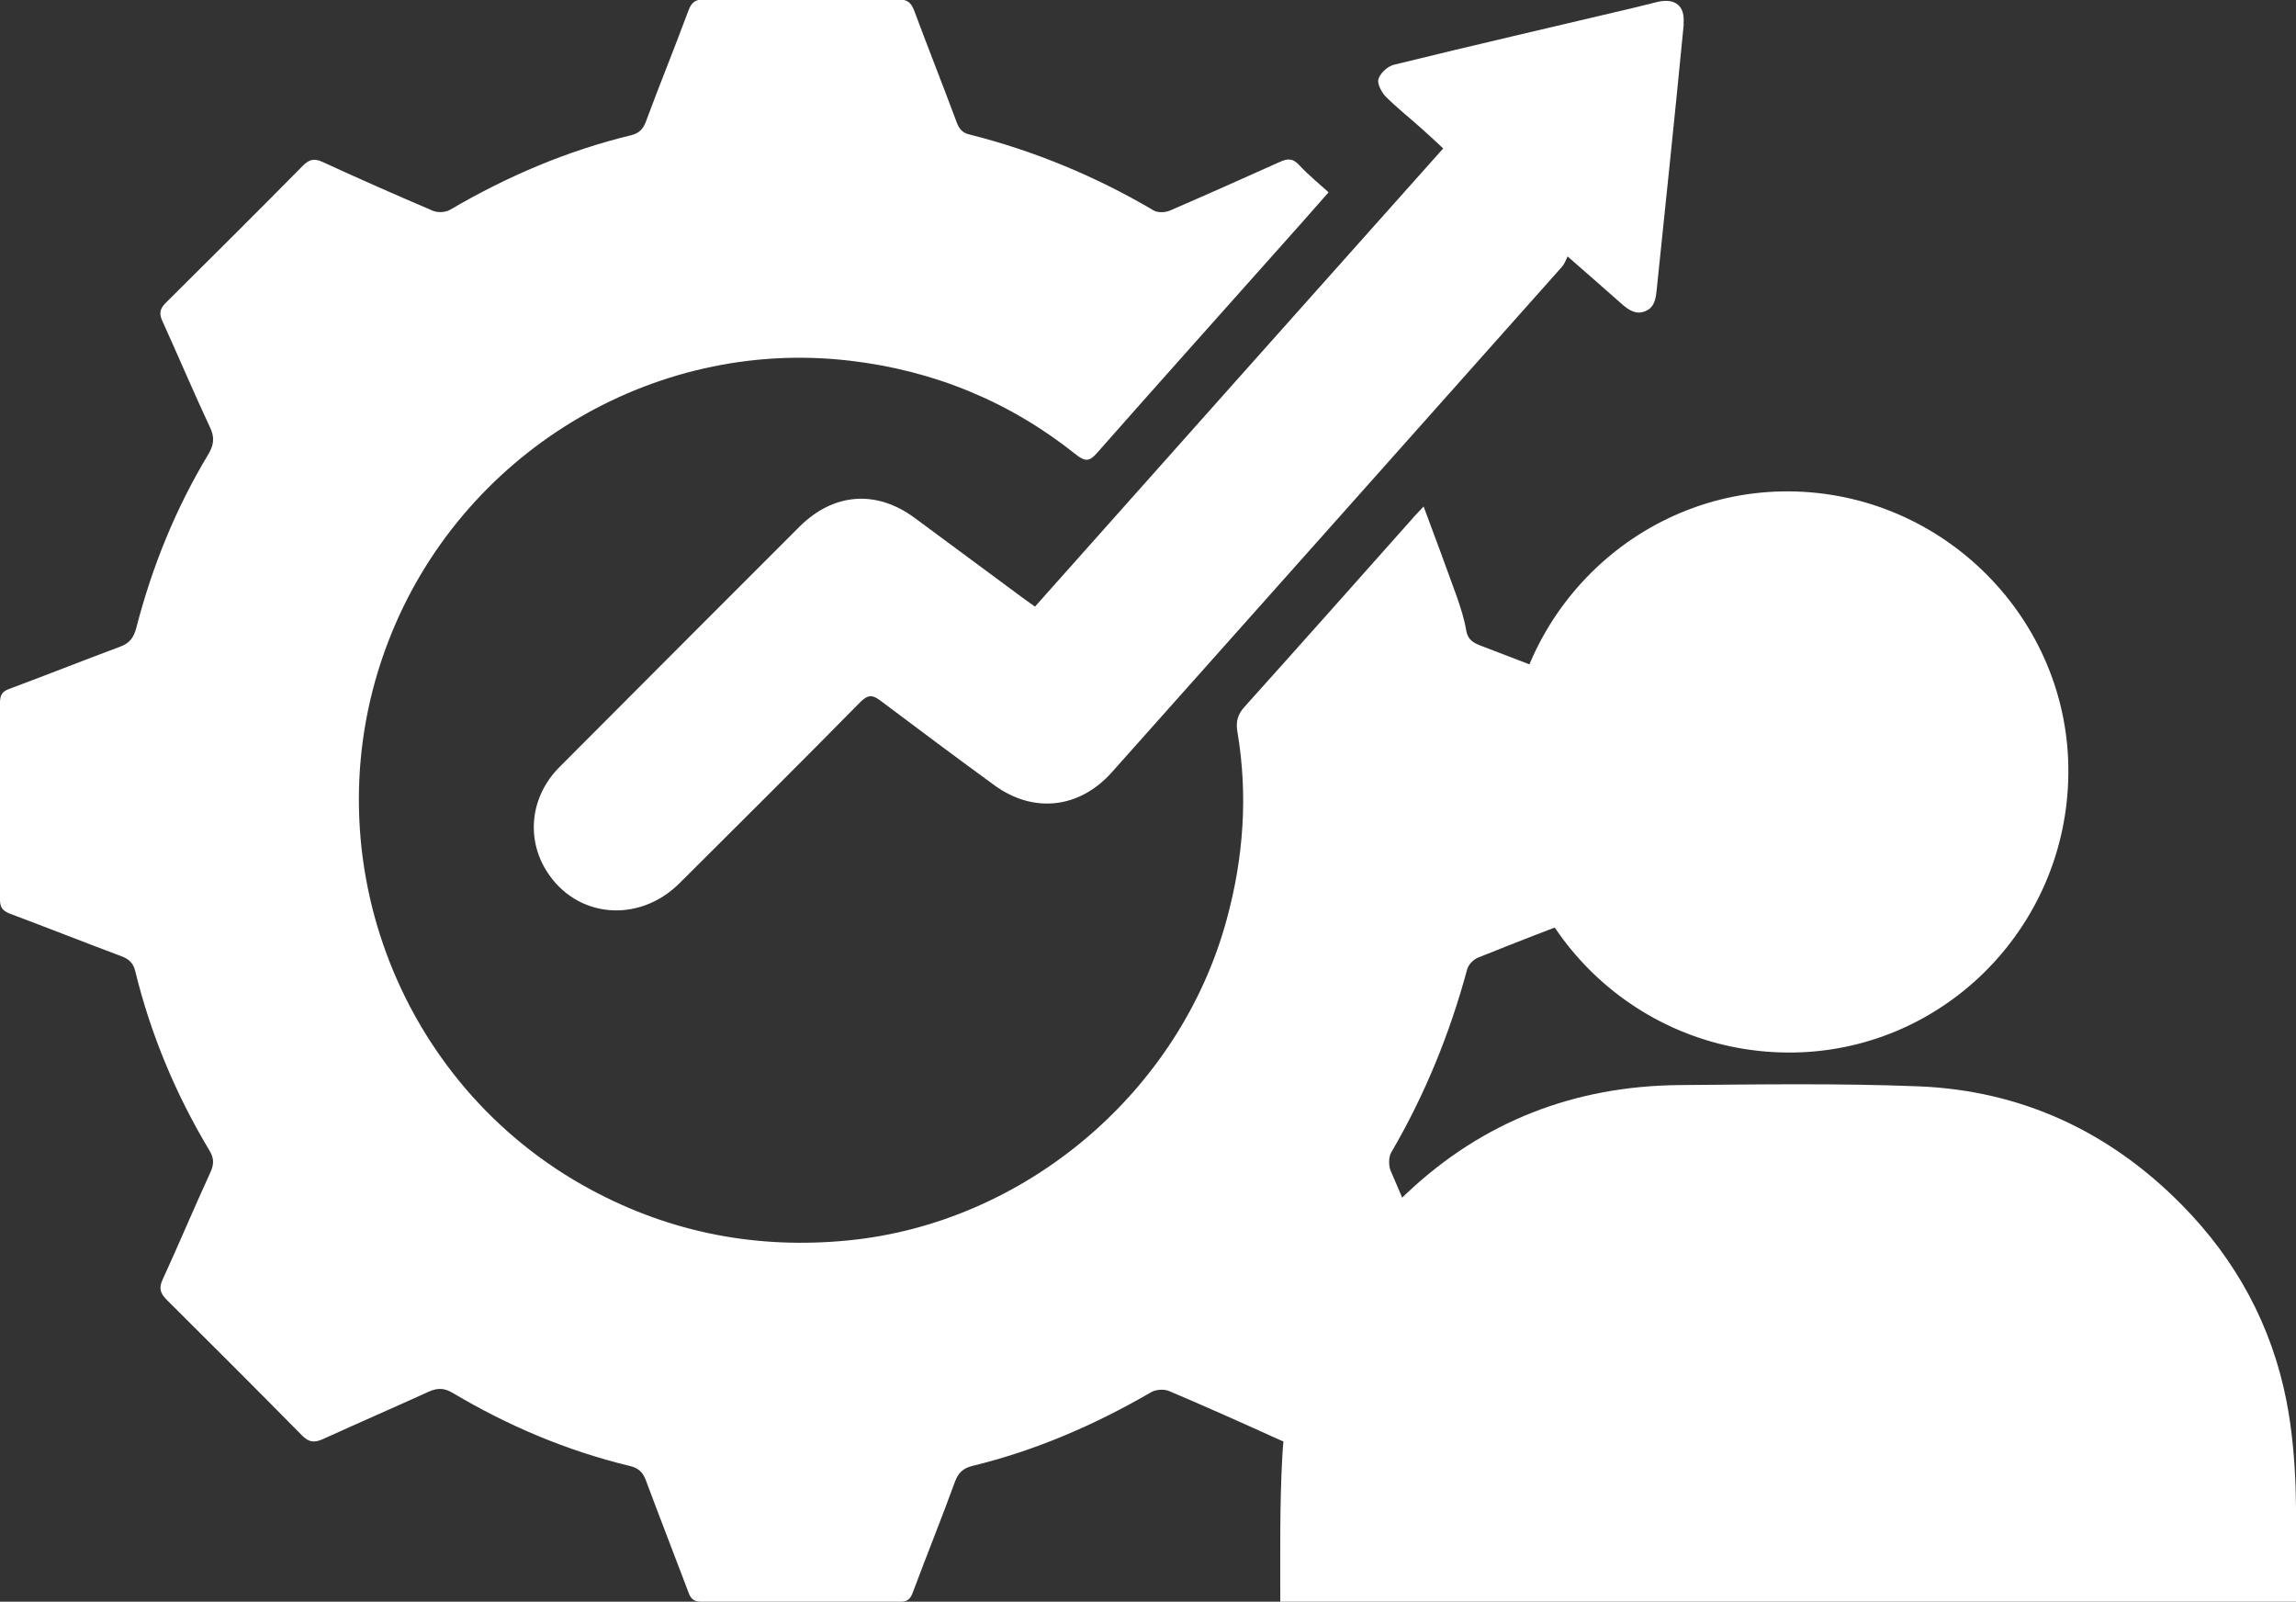 <?xml version="1.0" encoding="UTF-8"?> <svg xmlns="http://www.w3.org/2000/svg" id="Layer_2" viewBox="0 0 72.72 50.72"><rect x="0" y="0" width="72.72" height="50.72" fill="#333333" stroke="none"/><defs><style> .cls-1 { fill: #fff; } </style></defs><g id="About_us__x2F__profile"><g><g><path class="cls-1" d="M50.73,28.44c0,.27-.08.4-.35.5-1.2.45-2.39.91-3.58,1.39-.14.06-.29.22-.33.36-.55,2.04-1.34,3.98-2.41,5.81-.08.14-.08.4-.02.56.49,1.16,1,2.3,1.52,3.45.12.27.11.44-.11.66-1.46,1.43-2.9,2.88-4.34,4.33-.19.19-.34.21-.57.1-1.17-.53-2.33-1.05-3.51-1.55-.16-.07-.41-.05-.56.03-1.79,1.04-3.66,1.85-5.67,2.34-.28.07-.44.2-.55.49-.43,1.18-.9,2.34-1.34,3.52-.08.22-.19.3-.42.29-2.09,0-4.19,0-6.28,0-.24,0-.34-.1-.41-.31-.45-1.19-.91-2.37-1.35-3.55-.1-.26-.25-.38-.51-.44-1.99-.48-3.85-1.27-5.6-2.31-.25-.15-.46-.17-.74-.05-1.12.51-2.25,1-3.37,1.51-.27.12-.44.11-.66-.11-1.42-1.44-2.85-2.87-4.28-4.29-.21-.21-.27-.37-.14-.65.52-1.13,1-2.28,1.52-3.41.12-.27.1-.46-.05-.7-1.06-1.77-1.85-3.66-2.34-5.67-.06-.23-.18-.36-.41-.45-1.2-.45-2.39-.92-3.59-1.37C.08,28.83,0,28.73,0,28.49,0,26.41,0,24.33,0,22.25c0-.22.06-.35.28-.43,1.18-.44,2.34-.9,3.52-1.34.31-.11.44-.3.52-.61.5-1.93,1.24-3.76,2.27-5.47.18-.3.22-.54.06-.87-.52-1.11-1-2.25-1.51-3.37-.11-.24-.07-.39.11-.57,1.45-1.44,2.9-2.88,4.34-4.34.21-.21.37-.24.63-.12,1.15.53,2.31,1.04,3.48,1.54.16.07.41.06.56-.03,1.81-1.06,3.71-1.87,5.74-2.36.23-.06.36-.18.45-.41.44-1.19.92-2.36,1.36-3.55.1-.26.23-.34.5-.34,2.04.01,4.09.01,6.13,0,.3,0,.42.1.52.37.44,1.18.9,2.34,1.34,3.52.08.22.19.34.41.39,2.06.52,4.01,1.33,5.84,2.41.13.07.36.06.5,0,1.16-.5,2.32-1.02,3.48-1.54.26-.12.43-.12.63.11.28.3.6.56.92.85-.61.69-1.16,1.32-1.72,1.94-1.87,2.1-3.75,4.2-5.62,6.32-.22.25-.36.28-.64.06-2.11-1.69-4.52-2.68-7.2-2.99-6.26-.73-12.32,2.96-14.6,8.89-2.53,6.56.24,14.05,6.43,17.37,2.55,1.37,5.27,1.88,8.13,1.6,5.62-.55,10.53-4.72,12-10.19.53-1.95.67-3.93.33-5.93-.05-.31.01-.54.23-.78,1.77-1.97,3.53-3.95,5.29-5.93.09-.11.19-.21.38-.41.38,1.02.72,1.93,1.05,2.85.12.35.24.71.3,1.08.05.29.23.39.47.48,1.16.44,2.32.9,3.49,1.33.27.1.34.24.33.51,0,2.04,0,4.09,0,6.13Z"></path><path class="cls-1" d="M53.33.75c-.15,1.53-.3,3.05-.46,4.58-.13,1.29-.27,2.57-.4,3.86-.03.28-.07.54-.35.66-.3.13-.53-.03-.75-.22-.53-.47-1.07-.94-1.72-1.51-.06.12-.1.24-.18.33-4.75,5.34-9.5,10.67-14.26,16.01-1.02,1.14-2.47,1.31-3.71.41-1.21-.88-2.41-1.78-3.61-2.68-.25-.19-.39-.2-.63.03-1.9,1.93-3.82,3.84-5.74,5.75-1.3,1.29-3.28,1.1-4.21-.39-.66-1.05-.5-2.38.41-3.29,1.47-1.48,2.96-2.96,4.43-4.44,1.06-1.06,2.12-2.12,3.18-3.18,1.07-1.06,2.42-1.17,3.64-.27,1.13.83,2.25,1.67,3.38,2.5.13.1.27.19.43.31,4.31-4.84,8.6-9.66,12.93-14.51-.25-.23-.48-.45-.72-.66-.37-.33-.76-.64-1.11-.99-.13-.14-.27-.41-.22-.55.06-.19.29-.4.49-.45,2.52-.62,5.05-1.2,7.58-1.8.26-.06.51-.13.77-.19.56-.13.88.13.82.7Z"></path></g><g><path class="cls-1" d="M72.72,50.72h-32.17c0-1.51-.02-3.02.06-4.53.17-3.31,1.52-6.12,3.93-8.39,2.42-2.29,5.33-3.41,8.65-3.44,2.52-.02,5.05-.06,7.57.04,3.26.13,6.05,1.43,8.34,3.75,1.72,1.74,2.85,3.82,3.32,6.22.18.93.26,1.88.29,2.82.03,1.17.02,2.34.02,3.52Z"></path><path class="cls-1" d="M65.51,24.49c-.04,4.91-4.02,8.87-8.89,8.84-4.92-.03-8.89-4.02-8.87-8.9.03-4.91,4.04-8.9,8.91-8.87,4.9.03,8.89,4.06,8.85,8.92Z"></path></g></g></g></svg> 
